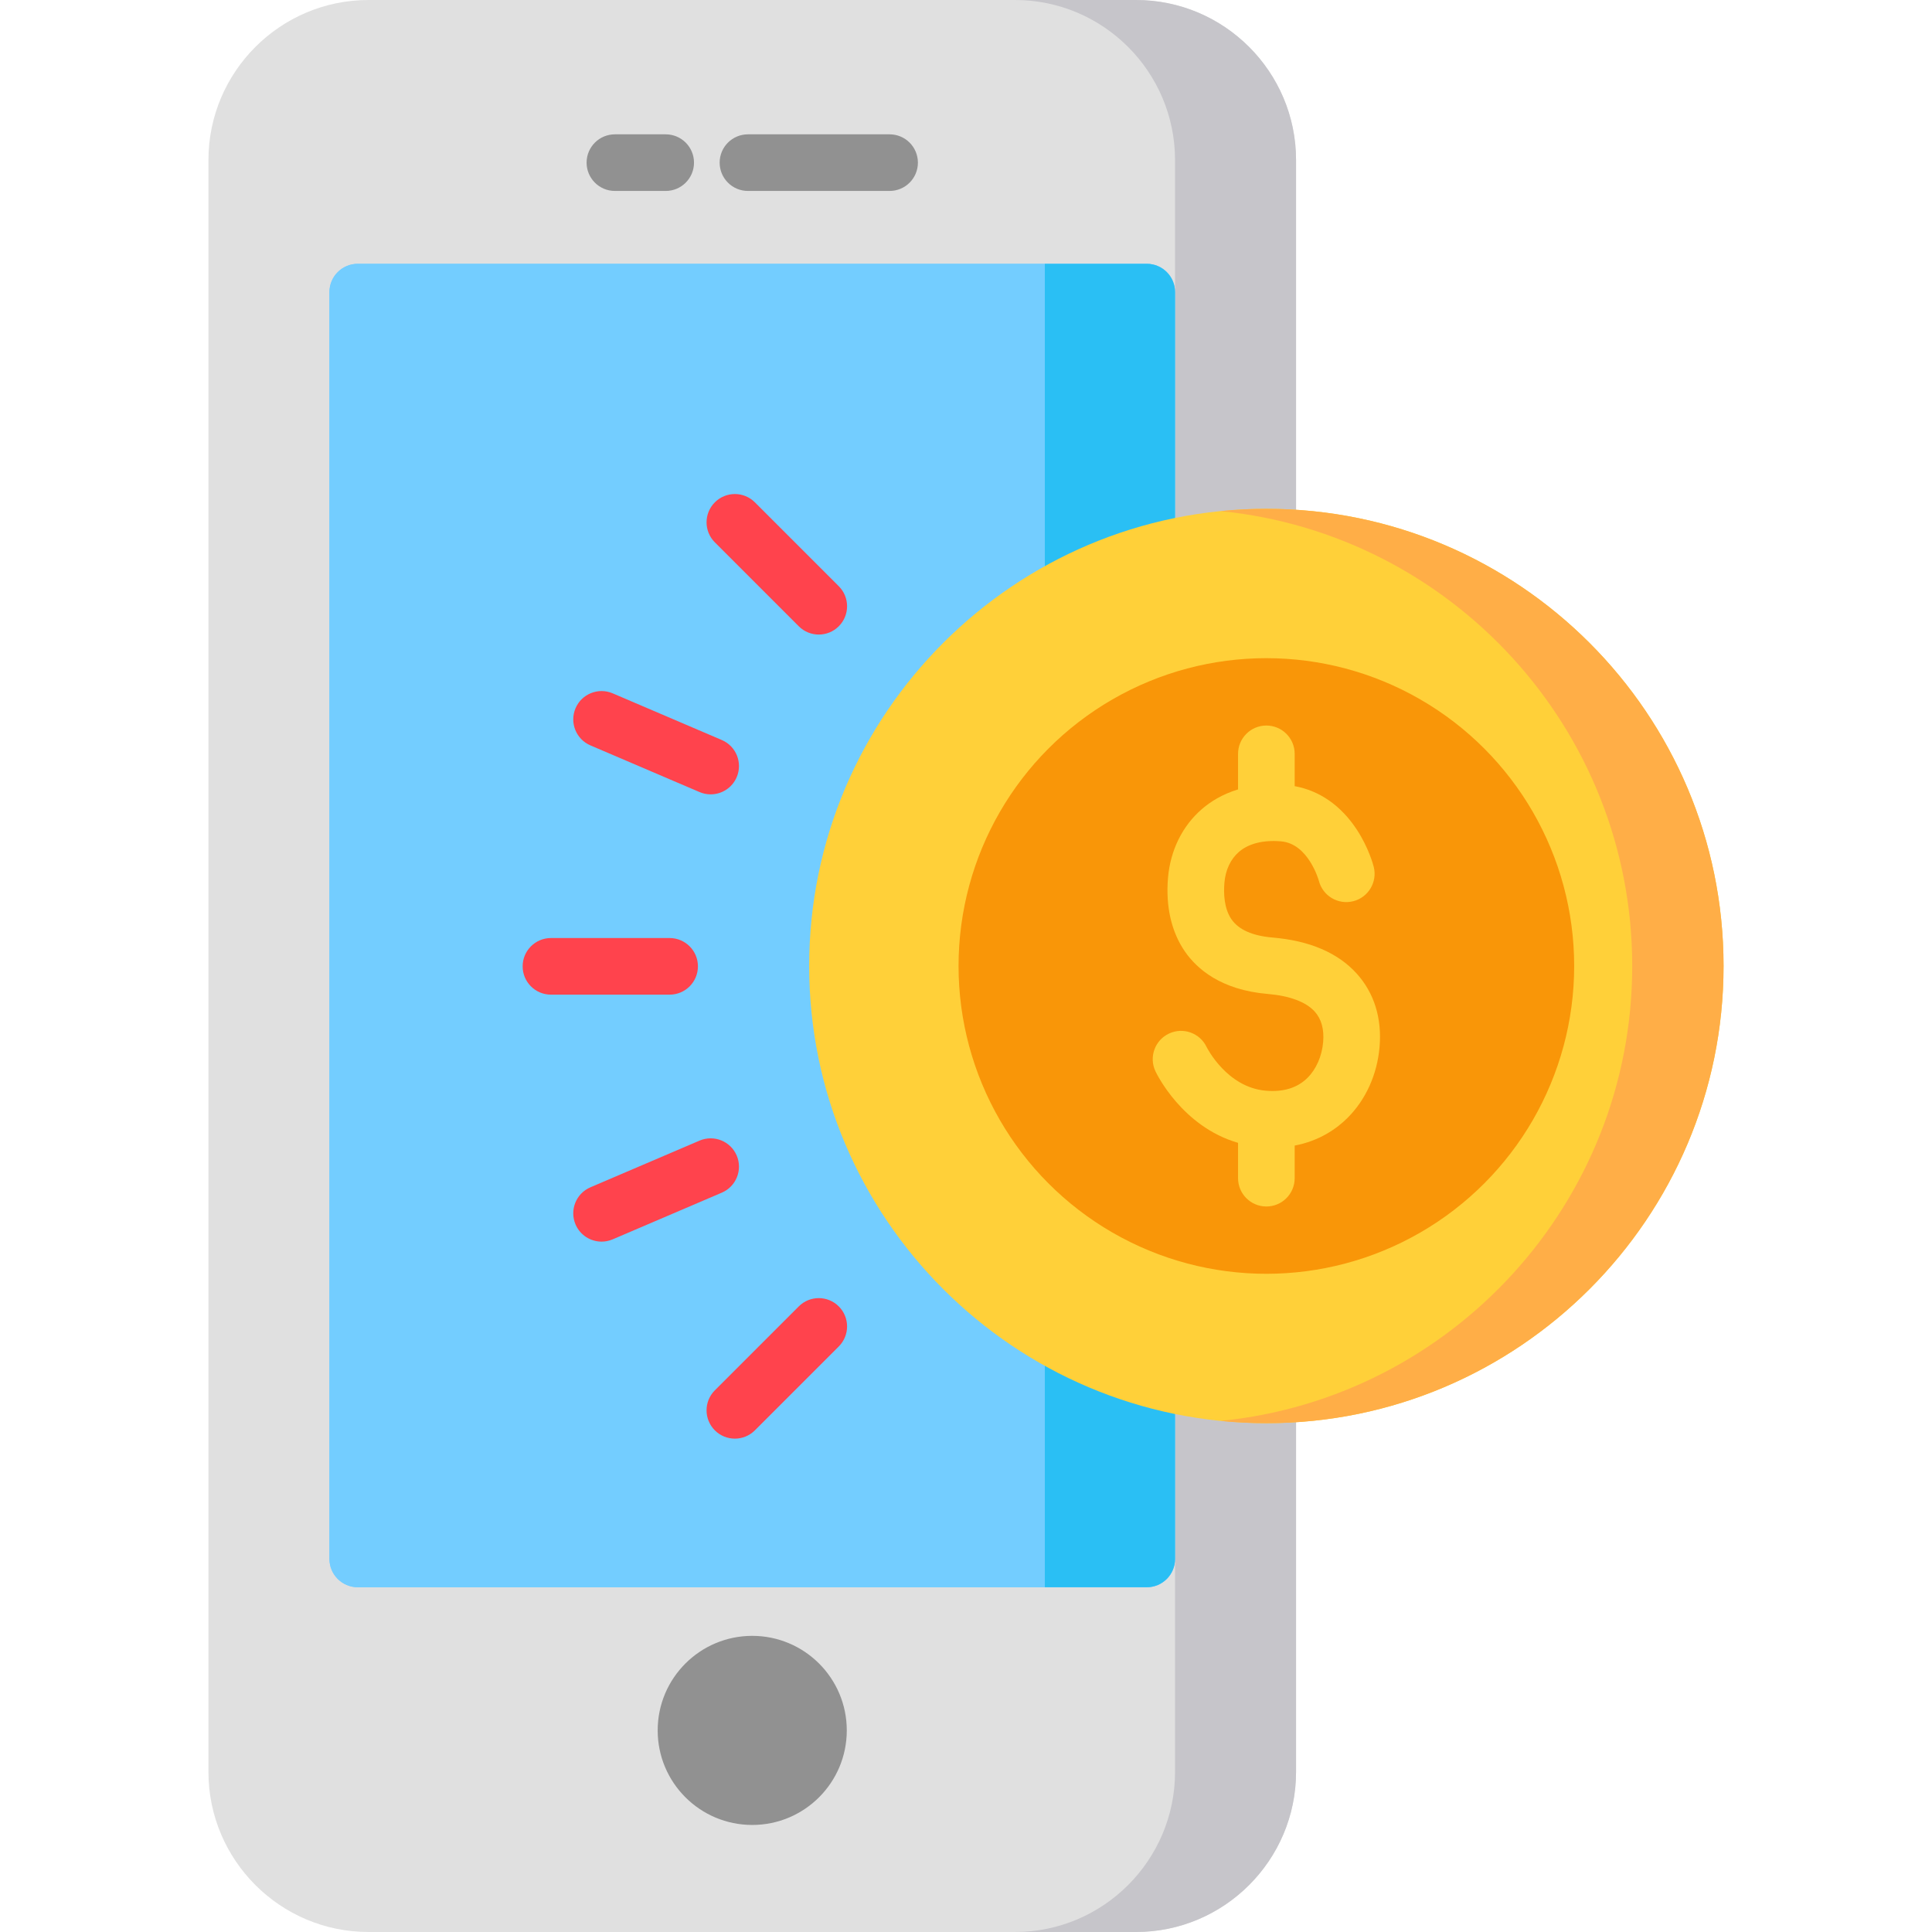 <?xml version="1.0" encoding="iso-8859-1"?>
<!-- Generator: Adobe Illustrator 19.0.0, SVG Export Plug-In . SVG Version: 6.00 Build 0)  -->
<svg version="1.1" id="Capa_1" xmlns="http://www.w3.org/2000/svg" xmlns:xlink="http://www.w3.org/1999/xlink" x="0px" y="0px"
	 viewBox="0 0 512 512" style="enable-background:new 0 0 512 512;" xml:space="preserve">
<path style="fill:#E0E0E0;" d="M343.467,42.425C343.467,19.032,324.436,0,301.043,0H97.665C74.272,0,55.24,19.032,55.24,42.425
	v427.15C55.24,492.967,74.272,512,97.666,512h203.378c23.393,0,42.424-19.032,42.424-42.426L343.467,42.425L343.467,42.425z"/>
<path id="SVGCleanerId_0" style="fill:#73CDFF;" d="M311.4,77.415c0-4.143-3.359-7.502-7.502-7.502H94.81
	c-4.143,0-7.502,3.359-7.502,7.502v335.714c0,4.143,3.359,7.502,7.502,7.502h209.087c4.143,0,7.502-3.359,7.502-7.502V77.415H311.4z
	"/>
<path style="fill:#C6C5CA;" d="M301.043,0h-32.068c23.393,0,42.424,19.032,42.424,42.425v427.15
	c0,23.393-19.032,42.426-42.424,42.426h32.068c23.393,0,42.424-19.032,42.424-42.426V42.425C343.467,19.032,324.436,0,301.043,0z"/>
<g>
	<path id="SVGCleanerId_0_1_" style="fill:#73CDFF;" d="M311.4,77.415c0-4.143-3.359-7.502-7.502-7.502H94.81
		c-4.143,0-7.502,3.359-7.502,7.502v335.714c0,4.143,3.359,7.502,7.502,7.502h209.087c4.143,0,7.502-3.359,7.502-7.502V77.415H311.4
		z"/>
</g>
<path style="fill:#2ABFF4;" d="M303.898,69.913H276.89v350.718h27.008c4.143,0,7.502-3.359,7.502-7.502V77.415
	C311.4,73.272,308.041,69.913,303.898,69.913z"/>
<g>
	<path style="fill:#919191;" d="M235.752,50.604h-37.535c-4.143,0-7.502-3.359-7.502-7.502c0-4.143,3.359-7.502,7.502-7.502h37.535
		c4.143,0,7.502,3.359,7.502,7.502S239.895,50.604,235.752,50.604z"/>
	<path style="fill:#919191;" d="M176.416,50.604h-13.46c-4.143,0-7.502-3.359-7.502-7.502c0-4.143,3.359-7.502,7.502-7.502h13.46
		c4.143,0,7.502,3.359,7.502,7.502S180.559,50.604,176.416,50.604z"/>
	<circle style="fill:#919191;" cx="199.349" cy="458.575" r="25.057"/>
</g>
<path style="fill:#FFD039;" d="M335.6,134.841c-66.808,0-121.159,54.351-121.159,121.159s54.351,121.16,121.159,121.16
	S456.76,322.807,456.76,256S402.408,134.841,335.6,134.841z"/>
<path style="fill:#FFAE47;" d="M335.6,134.841c-4.083,0-8.119,0.206-12.101,0.603c61.147,6.091,109.058,57.832,109.058,120.556
	s-47.911,114.466-109.058,120.557c3.981,0.397,8.017,0.603,12.101,0.603c66.808,0,121.16-54.352,121.16-121.16
	S402.408,134.841,335.6,134.841z"/>
<circle style="fill:#F99608;" cx="335.599" cy="255.995" r="81.574"/>
<path style="fill:#FFD039;" d="M359.554,258.024c-4.979-5.516-12.484-8.734-22.305-9.566c-5.32-0.451-8.982-2.073-10.883-4.819
	c-1.993-2.877-2.123-6.881-1.881-9.733c0.285-3.36,1.65-6.253,3.845-8.144c2.586-2.229,6.453-3.192,11.177-2.793
	c7.272,0.616,9.99,10.393,10.004,10.442c1.021,4.015,5.107,6.442,9.121,5.42c4.015-1.022,6.442-5.106,5.42-9.121
	c-0.129-0.508-1.355-5.106-4.515-9.902c-4.173-6.335-9.822-10.258-16.434-11.47v-8.561c0-4.143-3.359-7.502-7.502-7.502
	s-7.502,3.359-7.502,7.502v9.426c-4.233,1.284-7.373,3.306-9.564,5.195c-5.187,4.469-8.382,10.948-9.001,18.242
	c-0.645,7.605,0.91,14.363,4.496,19.543c3.144,4.539,9.504,10.172,21.95,11.228c5.823,0.494,10.123,2.109,12.436,4.671
	c1.771,1.961,2.523,4.676,2.235,8.071c-0.315,3.724-1.832,7.185-4.159,9.496c-2.669,2.651-6.377,3.794-11.029,3.4
	c-10.281-0.872-15.56-11.299-15.703-11.586c-1.775-3.721-6.225-5.316-9.96-3.56c-3.75,1.762-5.363,6.23-3.602,9.98
	c0.314,0.669,7.07,14.678,21.899,18.983v9.363c0,4.143,3.359,7.502,7.502,7.502s7.502-3.359,7.502-7.502v-8.641
	c6.519-1.238,11.056-4.405,13.962-7.291c4.885-4.85,7.917-11.554,8.538-18.876C366.246,269.826,364.154,263.12,359.554,258.024z"/>
<g>
	<path style="fill:#FF434D;" d="M177.456,263.593h-31.447c-4.143,0-7.502-3.359-7.502-7.502s3.359-7.502,7.502-7.502h31.447
		c4.143,0,7.502,3.359,7.502,7.502S181.6,263.593,177.456,263.593z"/>
	<path style="fill:#FF434D;" d="M216.984,168.165c-1.92,0-3.84-0.732-5.305-2.198l-22.237-22.237c-2.93-2.93-2.93-7.68,0-10.609
		c2.93-2.93,7.68-2.93,10.609,0l22.237,22.237c2.93,2.93,2.93,7.68,0,10.609C220.824,167.432,218.904,168.165,216.984,168.165z"/>
	<path style="fill:#FF434D;" d="M188.331,210.513c-0.984,0-1.985-0.195-2.947-0.606l-28.913-12.369
		c-3.81-1.629-5.577-6.039-3.947-9.848c1.629-3.81,6.04-5.576,9.848-3.947l28.913,12.369c3.81,1.629,5.577,6.039,3.947,9.848
		C194.014,208.808,191.243,210.513,188.331,210.513z"/>
	<path style="fill:#FF434D;" d="M194.747,381.256c-1.92,0-3.84-0.732-5.305-2.198c-2.93-2.93-2.93-7.68,0-10.609l22.237-22.237
		c2.93-2.93,7.68-2.93,10.609,0c2.93,2.93,2.93,7.68,0,10.61l-22.237,22.236C198.588,380.524,196.668,381.256,194.747,381.256z"/>
	<path style="fill:#FF434D;" d="M159.425,329.045c-2.913,0-5.683-1.706-6.901-4.553c-1.629-3.809,0.137-8.218,3.947-9.848
		l28.913-12.369c3.808-1.629,8.217,0.137,9.848,3.947c1.629,3.809-0.137,8.218-3.947,9.848l-28.913,12.369
		C161.411,328.85,160.409,329.045,159.425,329.045z"/>
</g>
<g>
</g>
<g>
</g>
<g>
</g>
<g>
</g>
<g>
</g>
<g>
</g>
<g>
</g>
<g>
</g>
<g>
</g>
<g>
</g>
<g>
</g>
<g>
</g>
<g>
</g>
<g>
</g>
<g>
</g>
</svg>
